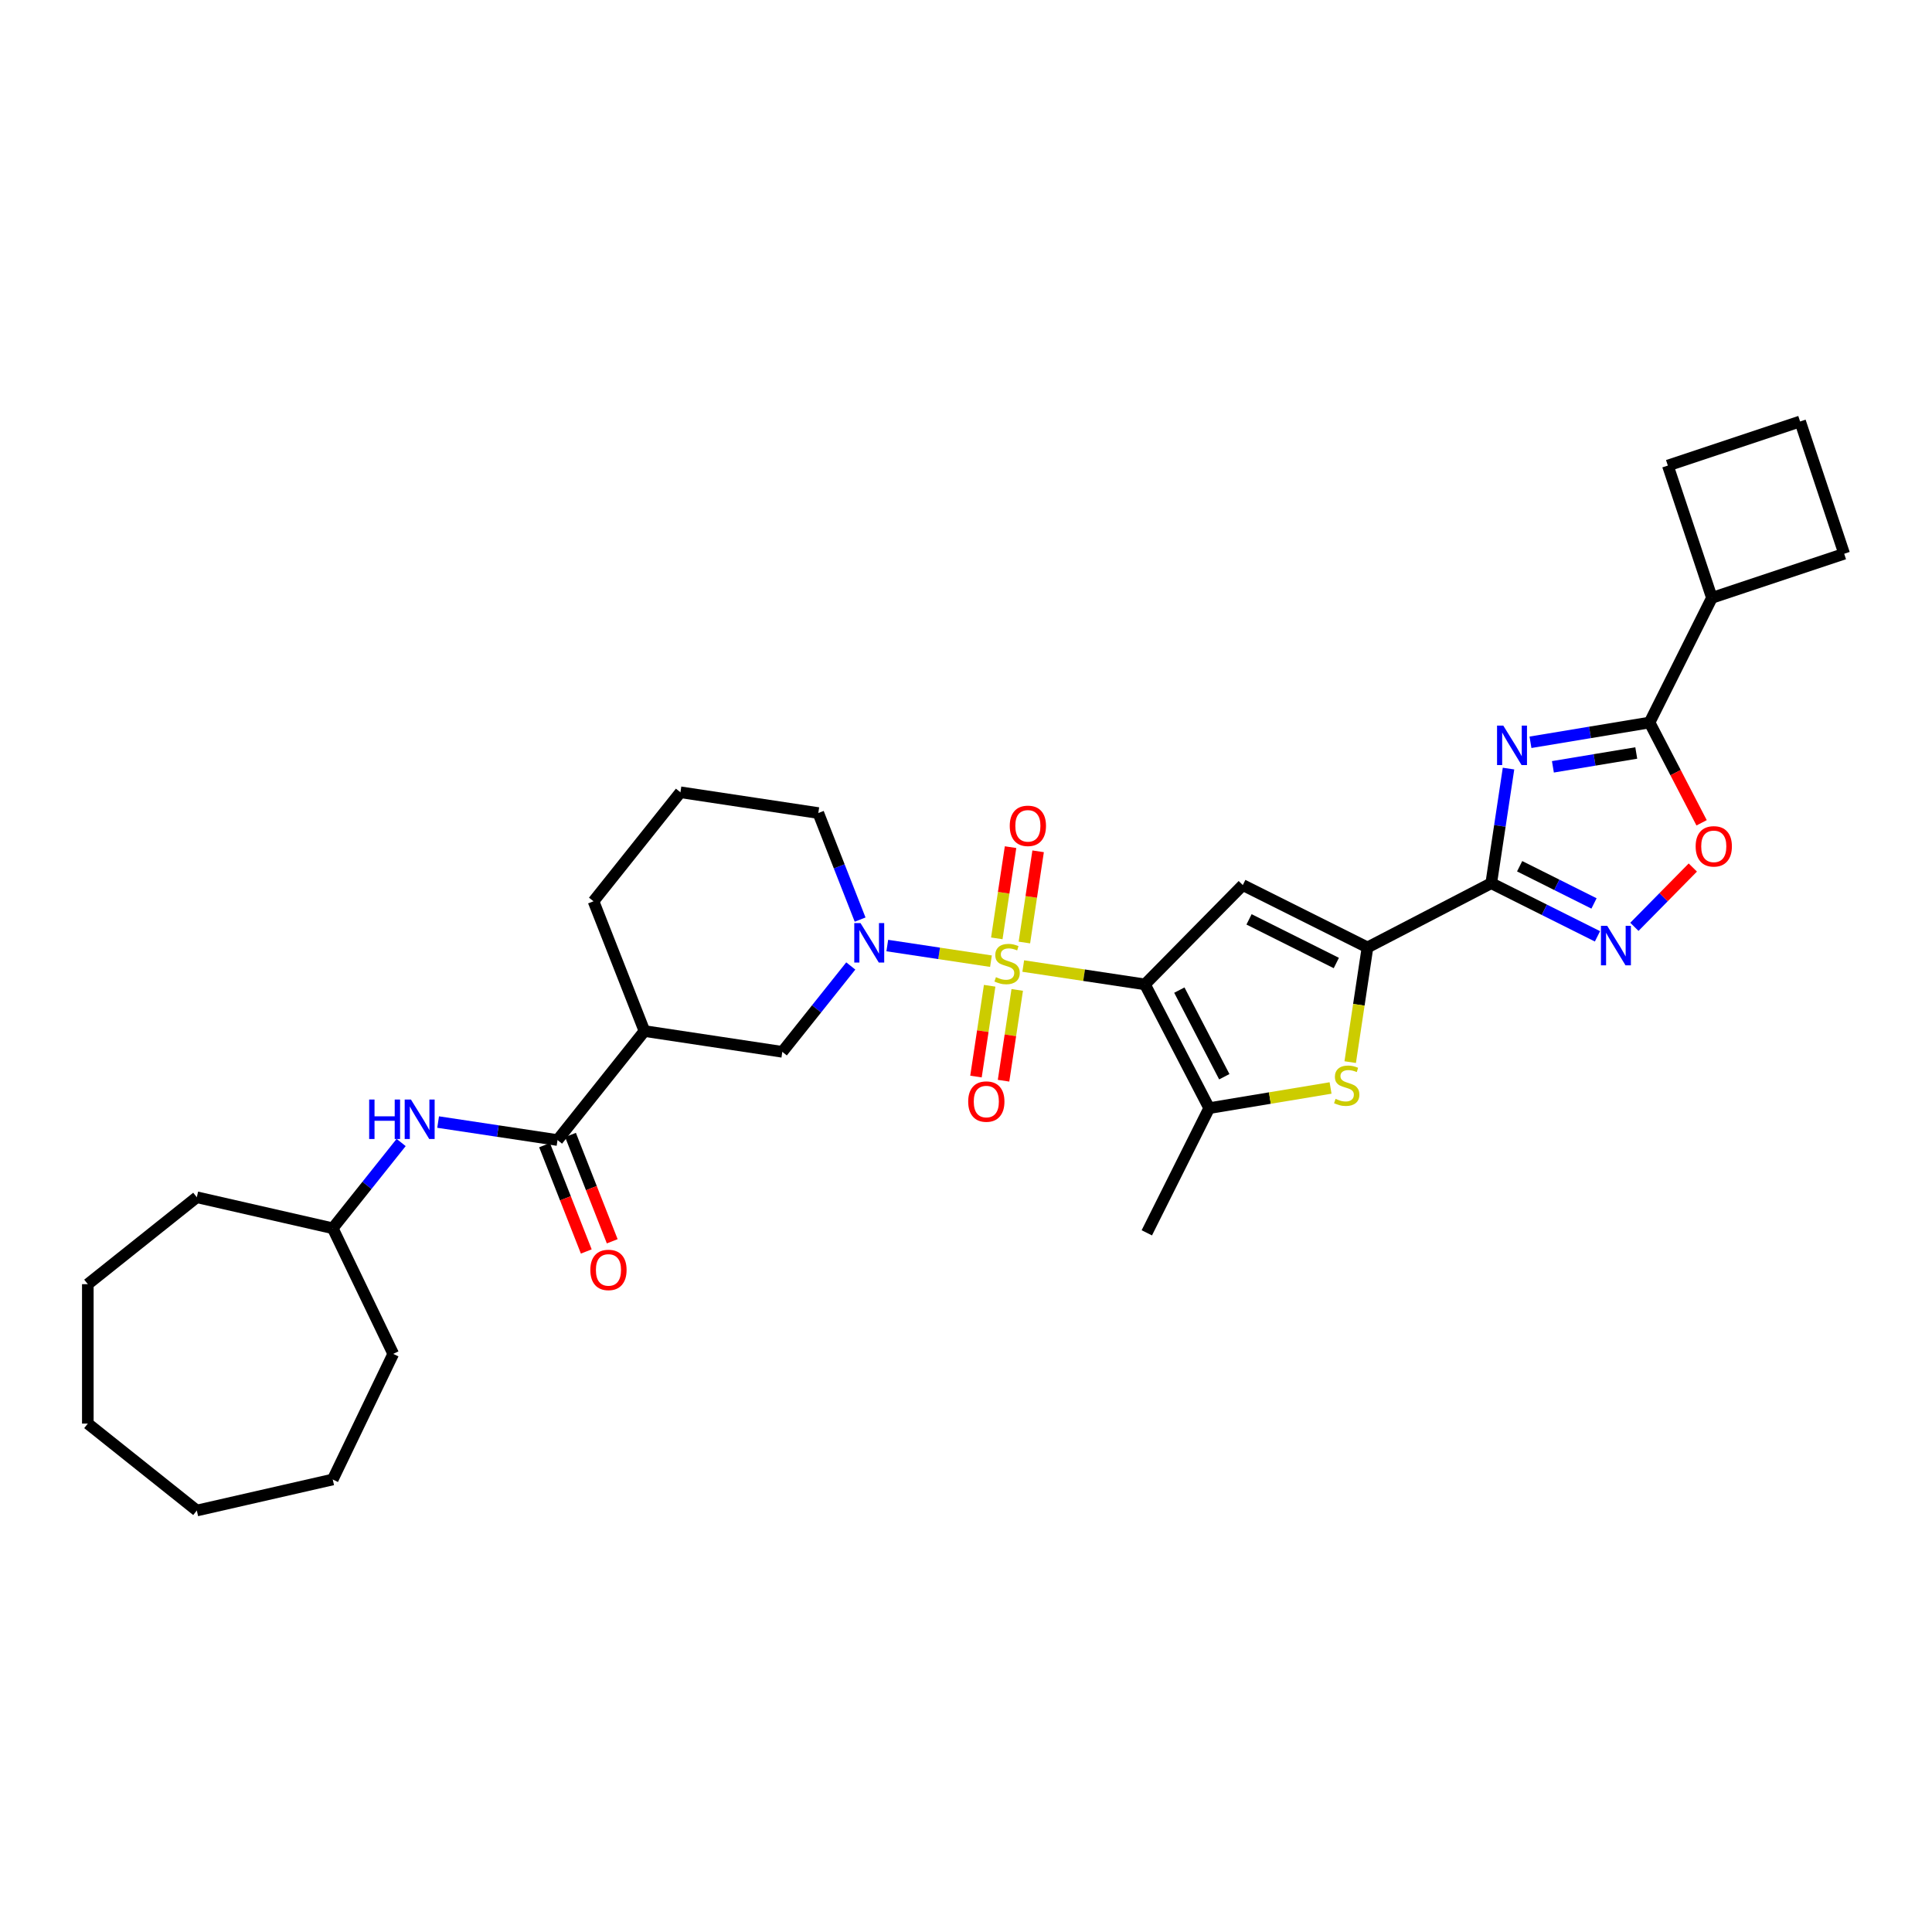 <?xml version='1.0' encoding='iso-8859-1'?>
<svg version='1.1' baseProfile='full'
              xmlns='http://www.w3.org/2000/svg'
                      xmlns:rdkit='http://www.rdkit.org/xml'
                      xmlns:xlink='http://www.w3.org/1999/xlink'
                  xml:space='preserve'
width='1000px' height='1000px' viewBox='0 0 1000 1000'>
<!-- END OF HEADER -->
<rect style='opacity:1.0;fill:#FFFFFF;stroke:none' width='1000' height='1000' x='0' y='0'> </rect>
<path class='bond-0' d='M 529.629,500.022 L 561.128,504.77' style='fill:none;fill-rule:evenodd;stroke:#CCCC00;stroke-width:6px;stroke-linecap:butt;stroke-linejoin:miter;stroke-opacity:1' />
<path class='bond-0' d='M 561.128,504.77 L 592.628,509.518' style='fill:none;fill-rule:evenodd;stroke:#000000;stroke-width:6px;stroke-linecap:butt;stroke-linejoin:miter;stroke-opacity:1' />
<path class='bond-5' d='M 512.916,497.503 L 486.087,493.459' style='fill:none;fill-rule:evenodd;stroke:#CCCC00;stroke-width:6px;stroke-linecap:butt;stroke-linejoin:miter;stroke-opacity:1' />
<path class='bond-5' d='M 486.087,493.459 L 459.259,489.416' style='fill:none;fill-rule:evenodd;stroke:#0000FF;stroke-width:6px;stroke-linecap:butt;stroke-linejoin:miter;stroke-opacity:1' />
<path class='bond-14' d='M 530.215,487.845 L 533.773,464.239' style='fill:none;fill-rule:evenodd;stroke:#CCCC00;stroke-width:6px;stroke-linecap:butt;stroke-linejoin:miter;stroke-opacity:1' />
<path class='bond-14' d='M 533.773,464.239 L 537.331,440.634' style='fill:none;fill-rule:evenodd;stroke:#FF0000;stroke-width:6px;stroke-linecap:butt;stroke-linejoin:miter;stroke-opacity:1' />
<path class='bond-14' d='M 515.944,485.694 L 519.502,462.088' style='fill:none;fill-rule:evenodd;stroke:#CCCC00;stroke-width:6px;stroke-linecap:butt;stroke-linejoin:miter;stroke-opacity:1' />
<path class='bond-14' d='M 519.502,462.088 L 523.06,438.483' style='fill:none;fill-rule:evenodd;stroke:#FF0000;stroke-width:6px;stroke-linecap:butt;stroke-linejoin:miter;stroke-opacity:1' />
<path class='bond-15' d='M 512.246,510.229 L 508.705,533.726' style='fill:none;fill-rule:evenodd;stroke:#CCCC00;stroke-width:6px;stroke-linecap:butt;stroke-linejoin:miter;stroke-opacity:1' />
<path class='bond-15' d='M 508.705,533.726 L 505.163,557.223' style='fill:none;fill-rule:evenodd;stroke:#FF0000;stroke-width:6px;stroke-linecap:butt;stroke-linejoin:miter;stroke-opacity:1' />
<path class='bond-15' d='M 526.517,512.38 L 522.976,535.877' style='fill:none;fill-rule:evenodd;stroke:#CCCC00;stroke-width:6px;stroke-linecap:butt;stroke-linejoin:miter;stroke-opacity:1' />
<path class='bond-15' d='M 522.976,535.877 L 519.434,559.374' style='fill:none;fill-rule:evenodd;stroke:#FF0000;stroke-width:6px;stroke-linecap:butt;stroke-linejoin:miter;stroke-opacity:1' />
<path class='bond-3' d='M 592.628,509.518 L 643.272,458.111' style='fill:none;fill-rule:evenodd;stroke:#000000;stroke-width:6px;stroke-linecap:butt;stroke-linejoin:miter;stroke-opacity:1' />
<path class='bond-6' d='M 592.628,509.518 L 625.869,573.568' style='fill:none;fill-rule:evenodd;stroke:#000000;stroke-width:6px;stroke-linecap:butt;stroke-linejoin:miter;stroke-opacity:1' />
<path class='bond-6' d='M 610.425,512.477 L 633.693,557.312' style='fill:none;fill-rule:evenodd;stroke:#000000;stroke-width:6px;stroke-linecap:butt;stroke-linejoin:miter;stroke-opacity:1' />
<path class='bond-1' d='M 780.805,397.815 L 776.334,427.482' style='fill:none;fill-rule:evenodd;stroke:#0000FF;stroke-width:6px;stroke-linecap:butt;stroke-linejoin:miter;stroke-opacity:1' />
<path class='bond-1' d='M 776.334,427.482 L 771.862,457.149' style='fill:none;fill-rule:evenodd;stroke:#000000;stroke-width:6px;stroke-linecap:butt;stroke-linejoin:miter;stroke-opacity:1' />
<path class='bond-9' d='M 792.172,384.206 L 822.988,379.089' style='fill:none;fill-rule:evenodd;stroke:#0000FF;stroke-width:6px;stroke-linecap:butt;stroke-linejoin:miter;stroke-opacity:1' />
<path class='bond-9' d='M 822.988,379.089 L 853.805,373.972' style='fill:none;fill-rule:evenodd;stroke:#000000;stroke-width:6px;stroke-linecap:butt;stroke-linejoin:miter;stroke-opacity:1' />
<path class='bond-9' d='M 803.781,396.909 L 825.352,393.326' style='fill:none;fill-rule:evenodd;stroke:#0000FF;stroke-width:6px;stroke-linecap:butt;stroke-linejoin:miter;stroke-opacity:1' />
<path class='bond-9' d='M 825.352,393.326 L 846.924,389.744' style='fill:none;fill-rule:evenodd;stroke:#000000;stroke-width:6px;stroke-linecap:butt;stroke-linejoin:miter;stroke-opacity:1' />
<path class='bond-2' d='M 771.862,457.149 L 707.812,490.39' style='fill:none;fill-rule:evenodd;stroke:#000000;stroke-width:6px;stroke-linecap:butt;stroke-linejoin:miter;stroke-opacity:1' />
<path class='bond-8' d='M 771.862,457.149 L 799.355,470.9' style='fill:none;fill-rule:evenodd;stroke:#000000;stroke-width:6px;stroke-linecap:butt;stroke-linejoin:miter;stroke-opacity:1' />
<path class='bond-8' d='M 799.355,470.9 L 826.848,484.65' style='fill:none;fill-rule:evenodd;stroke:#0000FF;stroke-width:6px;stroke-linecap:butt;stroke-linejoin:miter;stroke-opacity:1' />
<path class='bond-8' d='M 786.566,448.366 L 805.811,457.992' style='fill:none;fill-rule:evenodd;stroke:#000000;stroke-width:6px;stroke-linecap:butt;stroke-linejoin:miter;stroke-opacity:1' />
<path class='bond-8' d='M 805.811,457.992 L 825.056,467.617' style='fill:none;fill-rule:evenodd;stroke:#0000FF;stroke-width:6px;stroke-linecap:butt;stroke-linejoin:miter;stroke-opacity:1' />
<path class='bond-4' d='M 643.272,458.111 L 707.812,490.39' style='fill:none;fill-rule:evenodd;stroke:#000000;stroke-width:6px;stroke-linecap:butt;stroke-linejoin:miter;stroke-opacity:1' />
<path class='bond-4' d='M 646.497,475.861 L 691.675,498.456' style='fill:none;fill-rule:evenodd;stroke:#000000;stroke-width:6px;stroke-linecap:butt;stroke-linejoin:miter;stroke-opacity:1' />
<path class='bond-33' d='M 707.812,490.39 L 703.338,520.072' style='fill:none;fill-rule:evenodd;stroke:#000000;stroke-width:6px;stroke-linecap:butt;stroke-linejoin:miter;stroke-opacity:1' />
<path class='bond-33' d='M 703.338,520.072 L 698.864,549.753' style='fill:none;fill-rule:evenodd;stroke:#CCCC00;stroke-width:6px;stroke-linecap:butt;stroke-linejoin:miter;stroke-opacity:1' />
<path class='bond-13' d='M 440.362,499.988 L 422.643,522.207' style='fill:none;fill-rule:evenodd;stroke:#0000FF;stroke-width:6px;stroke-linecap:butt;stroke-linejoin:miter;stroke-opacity:1' />
<path class='bond-13' d='M 422.643,522.207 L 404.924,544.426' style='fill:none;fill-rule:evenodd;stroke:#000000;stroke-width:6px;stroke-linecap:butt;stroke-linejoin:miter;stroke-opacity:1' />
<path class='bond-19' d='M 445.198,475.985 L 434.375,448.409' style='fill:none;fill-rule:evenodd;stroke:#0000FF;stroke-width:6px;stroke-linecap:butt;stroke-linejoin:miter;stroke-opacity:1' />
<path class='bond-19' d='M 434.375,448.409 L 423.552,420.833' style='fill:none;fill-rule:evenodd;stroke:#000000;stroke-width:6px;stroke-linecap:butt;stroke-linejoin:miter;stroke-opacity:1' />
<path class='bond-7' d='M 625.869,573.568 L 657.285,568.351' style='fill:none;fill-rule:evenodd;stroke:#000000;stroke-width:6px;stroke-linecap:butt;stroke-linejoin:miter;stroke-opacity:1' />
<path class='bond-7' d='M 657.285,568.351 L 688.7,563.134' style='fill:none;fill-rule:evenodd;stroke:#CCCC00;stroke-width:6px;stroke-linecap:butt;stroke-linejoin:miter;stroke-opacity:1' />
<path class='bond-21' d='M 625.869,573.568 L 593.59,638.108' style='fill:none;fill-rule:evenodd;stroke:#000000;stroke-width:6px;stroke-linecap:butt;stroke-linejoin:miter;stroke-opacity:1' />
<path class='bond-10' d='M 845.957,479.73 L 861.079,464.38' style='fill:none;fill-rule:evenodd;stroke:#0000FF;stroke-width:6px;stroke-linecap:butt;stroke-linejoin:miter;stroke-opacity:1' />
<path class='bond-10' d='M 861.079,464.38 L 876.201,449.03' style='fill:none;fill-rule:evenodd;stroke:#FF0000;stroke-width:6px;stroke-linecap:butt;stroke-linejoin:miter;stroke-opacity:1' />
<path class='bond-18' d='M 853.805,373.972 L 886.084,309.431' style='fill:none;fill-rule:evenodd;stroke:#000000;stroke-width:6px;stroke-linecap:butt;stroke-linejoin:miter;stroke-opacity:1' />
<path class='bond-35' d='M 853.805,373.972 L 867.276,399.928' style='fill:none;fill-rule:evenodd;stroke:#000000;stroke-width:6px;stroke-linecap:butt;stroke-linejoin:miter;stroke-opacity:1' />
<path class='bond-35' d='M 867.276,399.928 L 880.746,425.884' style='fill:none;fill-rule:evenodd;stroke:#FF0000;stroke-width:6px;stroke-linecap:butt;stroke-linejoin:miter;stroke-opacity:1' />
<path class='bond-11' d='M 288.575,590.09 L 333.567,533.671' style='fill:none;fill-rule:evenodd;stroke:#000000;stroke-width:6px;stroke-linecap:butt;stroke-linejoin:miter;stroke-opacity:1' />
<path class='bond-16' d='M 288.575,590.09 L 257.674,585.432' style='fill:none;fill-rule:evenodd;stroke:#000000;stroke-width:6px;stroke-linecap:butt;stroke-linejoin:miter;stroke-opacity:1' />
<path class='bond-16' d='M 257.674,585.432 L 226.773,580.774' style='fill:none;fill-rule:evenodd;stroke:#0000FF;stroke-width:6px;stroke-linecap:butt;stroke-linejoin:miter;stroke-opacity:1' />
<path class='bond-17' d='M 281.857,592.726 L 292.658,620.244' style='fill:none;fill-rule:evenodd;stroke:#000000;stroke-width:6px;stroke-linecap:butt;stroke-linejoin:miter;stroke-opacity:1' />
<path class='bond-17' d='M 292.658,620.244 L 303.458,647.762' style='fill:none;fill-rule:evenodd;stroke:#FF0000;stroke-width:6px;stroke-linecap:butt;stroke-linejoin:miter;stroke-opacity:1' />
<path class='bond-17' d='M 295.292,587.453 L 306.092,614.971' style='fill:none;fill-rule:evenodd;stroke:#000000;stroke-width:6px;stroke-linecap:butt;stroke-linejoin:miter;stroke-opacity:1' />
<path class='bond-17' d='M 306.092,614.971 L 316.892,642.489' style='fill:none;fill-rule:evenodd;stroke:#FF0000;stroke-width:6px;stroke-linecap:butt;stroke-linejoin:miter;stroke-opacity:1' />
<path class='bond-12' d='M 333.567,533.671 L 404.924,544.426' style='fill:none;fill-rule:evenodd;stroke:#000000;stroke-width:6px;stroke-linecap:butt;stroke-linejoin:miter;stroke-opacity:1' />
<path class='bond-34' d='M 333.567,533.671 L 307.203,466.497' style='fill:none;fill-rule:evenodd;stroke:#000000;stroke-width:6px;stroke-linecap:butt;stroke-linejoin:miter;stroke-opacity:1' />
<path class='bond-20' d='M 207.631,591.357 L 189.929,613.555' style='fill:none;fill-rule:evenodd;stroke:#0000FF;stroke-width:6px;stroke-linecap:butt;stroke-linejoin:miter;stroke-opacity:1' />
<path class='bond-20' d='M 189.929,613.555 L 172.226,635.753' style='fill:none;fill-rule:evenodd;stroke:#000000;stroke-width:6px;stroke-linecap:butt;stroke-linejoin:miter;stroke-opacity:1' />
<path class='bond-25' d='M 886.084,309.431 L 863.272,240.97' style='fill:none;fill-rule:evenodd;stroke:#000000;stroke-width:6px;stroke-linecap:butt;stroke-linejoin:miter;stroke-opacity:1' />
<path class='bond-26' d='M 886.084,309.431 L 954.545,286.619' style='fill:none;fill-rule:evenodd;stroke:#000000;stroke-width:6px;stroke-linecap:butt;stroke-linejoin:miter;stroke-opacity:1' />
<path class='bond-23' d='M 423.552,420.833 L 352.196,410.078' style='fill:none;fill-rule:evenodd;stroke:#000000;stroke-width:6px;stroke-linecap:butt;stroke-linejoin:miter;stroke-opacity:1' />
<path class='bond-27' d='M 172.226,635.753 L 203.536,700.769' style='fill:none;fill-rule:evenodd;stroke:#000000;stroke-width:6px;stroke-linecap:butt;stroke-linejoin:miter;stroke-opacity:1' />
<path class='bond-28' d='M 172.226,635.753 L 101.873,619.695' style='fill:none;fill-rule:evenodd;stroke:#000000;stroke-width:6px;stroke-linecap:butt;stroke-linejoin:miter;stroke-opacity:1' />
<path class='bond-22' d='M 307.203,466.497 L 352.196,410.078' style='fill:none;fill-rule:evenodd;stroke:#000000;stroke-width:6px;stroke-linecap:butt;stroke-linejoin:miter;stroke-opacity:1' />
<path class='bond-24' d='M 931.733,218.158 L 954.545,286.619' style='fill:none;fill-rule:evenodd;stroke:#000000;stroke-width:6px;stroke-linecap:butt;stroke-linejoin:miter;stroke-opacity:1' />
<path class='bond-36' d='M 931.733,218.158 L 863.272,240.97' style='fill:none;fill-rule:evenodd;stroke:#000000;stroke-width:6px;stroke-linecap:butt;stroke-linejoin:miter;stroke-opacity:1' />
<path class='bond-29' d='M 203.536,700.769 L 172.226,765.785' style='fill:none;fill-rule:evenodd;stroke:#000000;stroke-width:6px;stroke-linecap:butt;stroke-linejoin:miter;stroke-opacity:1' />
<path class='bond-30' d='M 101.873,619.695 L 45.455,664.688' style='fill:none;fill-rule:evenodd;stroke:#000000;stroke-width:6px;stroke-linecap:butt;stroke-linejoin:miter;stroke-opacity:1' />
<path class='bond-31' d='M 172.226,765.785 L 101.873,781.842' style='fill:none;fill-rule:evenodd;stroke:#000000;stroke-width:6px;stroke-linecap:butt;stroke-linejoin:miter;stroke-opacity:1' />
<path class='bond-32' d='M 45.455,664.688 L 45.455,736.85' style='fill:none;fill-rule:evenodd;stroke:#000000;stroke-width:6px;stroke-linecap:butt;stroke-linejoin:miter;stroke-opacity:1' />
<path class='bond-37' d='M 101.873,781.842 L 45.455,736.85' style='fill:none;fill-rule:evenodd;stroke:#000000;stroke-width:6px;stroke-linecap:butt;stroke-linejoin:miter;stroke-opacity:1' />
<path  class='atom-0' d='M 515.499 505.777
Q 515.73 505.863, 516.683 506.267
Q 517.635 506.672, 518.674 506.931
Q 519.742 507.162, 520.781 507.162
Q 522.715 507.162, 523.841 506.239
Q 524.967 505.286, 524.967 503.641
Q 524.967 502.515, 524.39 501.822
Q 523.841 501.129, 522.975 500.754
Q 522.109 500.379, 520.666 499.946
Q 518.848 499.398, 517.751 498.878
Q 516.683 498.358, 515.903 497.262
Q 515.153 496.165, 515.153 494.317
Q 515.153 491.748, 516.885 490.161
Q 518.645 488.573, 522.109 488.573
Q 524.476 488.573, 527.161 489.699
L 526.497 491.922
Q 524.043 490.911, 522.196 490.911
Q 520.204 490.911, 519.107 491.748
Q 518.01 492.557, 518.039 493.971
Q 518.039 495.068, 518.588 495.732
Q 519.165 496.396, 519.973 496.771
Q 520.81 497.146, 522.196 497.579
Q 524.043 498.156, 525.14 498.734
Q 526.237 499.311, 527.016 500.494
Q 527.824 501.649, 527.824 503.641
Q 527.824 506.469, 525.919 507.999
Q 524.043 509.5, 520.897 509.5
Q 519.078 509.5, 517.693 509.096
Q 516.336 508.721, 514.72 508.057
L 515.499 505.777
' fill='#CCCC00'/>
<path  class='atom-2' d='M 778.1 375.575
L 784.797 386.399
Q 785.461 387.467, 786.529 389.401
Q 787.597 391.335, 787.654 391.451
L 787.654 375.575
L 790.368 375.575
L 790.368 396.011
L 787.568 396.011
L 780.38 384.177
Q 779.543 382.791, 778.648 381.204
Q 777.782 379.616, 777.523 379.125
L 777.523 396.011
L 774.867 396.011
L 774.867 375.575
L 778.1 375.575
' fill='#0000FF'/>
<path  class='atom-6' d='M 445.399 477.789
L 452.095 488.613
Q 452.759 489.681, 453.827 491.615
Q 454.895 493.549, 454.953 493.665
L 454.953 477.789
L 457.666 477.789
L 457.666 498.225
L 454.866 498.225
L 447.679 486.391
Q 446.842 485.005, 445.947 483.418
Q 445.081 481.83, 444.821 481.34
L 444.821 498.225
L 442.166 498.225
L 442.166 477.789
L 445.399 477.789
' fill='#0000FF'/>
<path  class='atom-8' d='M 691.284 568.761
Q 691.515 568.847, 692.467 569.251
Q 693.42 569.655, 694.459 569.915
Q 695.527 570.146, 696.566 570.146
Q 698.5 570.146, 699.626 569.222
Q 700.751 568.27, 700.751 566.625
Q 700.751 565.499, 700.174 564.806
Q 699.626 564.113, 698.76 563.738
Q 697.894 563.363, 696.451 562.93
Q 694.632 562.381, 693.535 561.862
Q 692.467 561.342, 691.688 560.245
Q 690.937 559.149, 690.937 557.301
Q 690.937 554.732, 692.669 553.145
Q 694.43 551.557, 697.894 551.557
Q 700.261 551.557, 702.945 552.683
L 702.281 554.905
Q 699.828 553.895, 697.98 553.895
Q 695.989 553.895, 694.892 554.732
Q 693.795 555.541, 693.824 556.955
Q 693.824 558.052, 694.372 558.716
Q 694.95 559.38, 695.758 559.755
Q 696.595 560.13, 697.98 560.563
Q 699.828 561.14, 700.925 561.718
Q 702.021 562.295, 702.801 563.478
Q 703.609 564.633, 703.609 566.625
Q 703.609 569.453, 701.704 570.983
Q 699.828 572.484, 696.681 572.484
Q 694.863 572.484, 693.477 572.08
Q 692.121 571.705, 690.504 571.041
L 691.284 568.761
' fill='#CCCC00'/>
<path  class='atom-9' d='M 831.885 479.21
L 838.582 490.035
Q 839.246 491.103, 840.314 493.036
Q 841.382 494.97, 841.439 495.086
L 841.439 479.21
L 844.153 479.21
L 844.153 499.647
L 841.353 499.647
L 834.165 487.812
Q 833.328 486.426, 832.433 484.839
Q 831.568 483.251, 831.308 482.761
L 831.308 499.647
L 828.652 499.647
L 828.652 479.21
L 831.885 479.21
' fill='#0000FF'/>
<path  class='atom-11' d='M 877.665 438.079
Q 877.665 433.172, 880.089 430.43
Q 882.514 427.688, 887.046 427.688
Q 891.577 427.688, 894.002 430.43
Q 896.427 433.172, 896.427 438.079
Q 896.427 443.044, 893.973 445.873
Q 891.52 448.673, 887.046 448.673
Q 882.543 448.673, 880.089 445.873
Q 877.665 443.073, 877.665 438.079
M 887.046 446.364
Q 890.163 446.364, 891.837 444.285
Q 893.54 442.178, 893.54 438.079
Q 893.54 434.067, 891.837 432.047
Q 890.163 429.997, 887.046 429.997
Q 883.928 429.997, 882.225 432.018
Q 880.551 434.038, 880.551 438.079
Q 880.551 442.207, 882.225 444.285
Q 883.928 446.364, 887.046 446.364
' fill='#FF0000'/>
<path  class='atom-15' d='M 522.646 427.464
Q 522.646 422.557, 525.071 419.815
Q 527.496 417.073, 532.027 417.073
Q 536.559 417.073, 538.984 419.815
Q 541.408 422.557, 541.408 427.464
Q 541.408 432.429, 538.955 435.258
Q 536.501 438.057, 532.027 438.057
Q 527.524 438.057, 525.071 435.258
Q 522.646 432.458, 522.646 427.464
M 532.027 435.748
Q 535.145 435.748, 536.819 433.67
Q 538.522 431.563, 538.522 427.464
Q 538.522 423.452, 536.819 421.431
Q 535.145 419.382, 532.027 419.382
Q 528.91 419.382, 527.207 421.402
Q 525.533 423.423, 525.533 427.464
Q 525.533 431.592, 527.207 433.67
Q 528.91 435.748, 532.027 435.748
' fill='#FF0000'/>
<path  class='atom-16' d='M 501.136 570.177
Q 501.136 565.269, 503.56 562.527
Q 505.985 559.785, 510.517 559.785
Q 515.049 559.785, 517.473 562.527
Q 519.898 565.269, 519.898 570.177
Q 519.898 575.141, 517.445 577.97
Q 514.991 580.77, 510.517 580.77
Q 506.014 580.77, 503.56 577.97
Q 501.136 575.17, 501.136 570.177
M 510.517 578.461
Q 513.634 578.461, 515.309 576.382
Q 517.012 574.275, 517.012 570.177
Q 517.012 566.164, 515.309 564.144
Q 513.634 562.094, 510.517 562.094
Q 507.4 562.094, 505.696 564.115
Q 504.022 566.135, 504.022 570.177
Q 504.022 574.304, 505.696 576.382
Q 507.4 578.461, 510.517 578.461
' fill='#FF0000'/>
<path  class='atom-17' d='M 191.081 569.116
L 193.852 569.116
L 193.852 577.804
L 204.302 577.804
L 204.302 569.116
L 207.073 569.116
L 207.073 589.552
L 204.302 589.552
L 204.302 580.114
L 193.852 580.114
L 193.852 589.552
L 191.081 589.552
L 191.081 569.116
' fill='#0000FF'/>
<path  class='atom-17' d='M 212.701 569.116
L 219.398 579.94
Q 220.062 581.008, 221.13 582.942
Q 222.198 584.876, 222.256 584.992
L 222.256 569.116
L 224.969 569.116
L 224.969 589.552
L 222.169 589.552
L 214.982 577.718
Q 214.145 576.332, 213.25 574.745
Q 212.384 573.157, 212.124 572.666
L 212.124 589.552
L 209.468 589.552
L 209.468 569.116
L 212.701 569.116
' fill='#0000FF'/>
<path  class='atom-18' d='M 305.558 657.321
Q 305.558 652.414, 307.982 649.672
Q 310.407 646.93, 314.939 646.93
Q 319.47 646.93, 321.895 649.672
Q 324.32 652.414, 324.32 657.321
Q 324.32 662.286, 321.866 665.115
Q 319.413 667.915, 314.939 667.915
Q 310.436 667.915, 307.982 665.115
Q 305.558 662.315, 305.558 657.321
M 314.939 665.605
Q 318.056 665.605, 319.73 663.527
Q 321.433 661.42, 321.433 657.321
Q 321.433 653.309, 319.73 651.288
Q 318.056 649.239, 314.939 649.239
Q 311.821 649.239, 310.118 651.26
Q 308.444 653.28, 308.444 657.321
Q 308.444 661.449, 310.118 663.527
Q 311.821 665.605, 314.939 665.605
' fill='#FF0000'/>
</svg>
